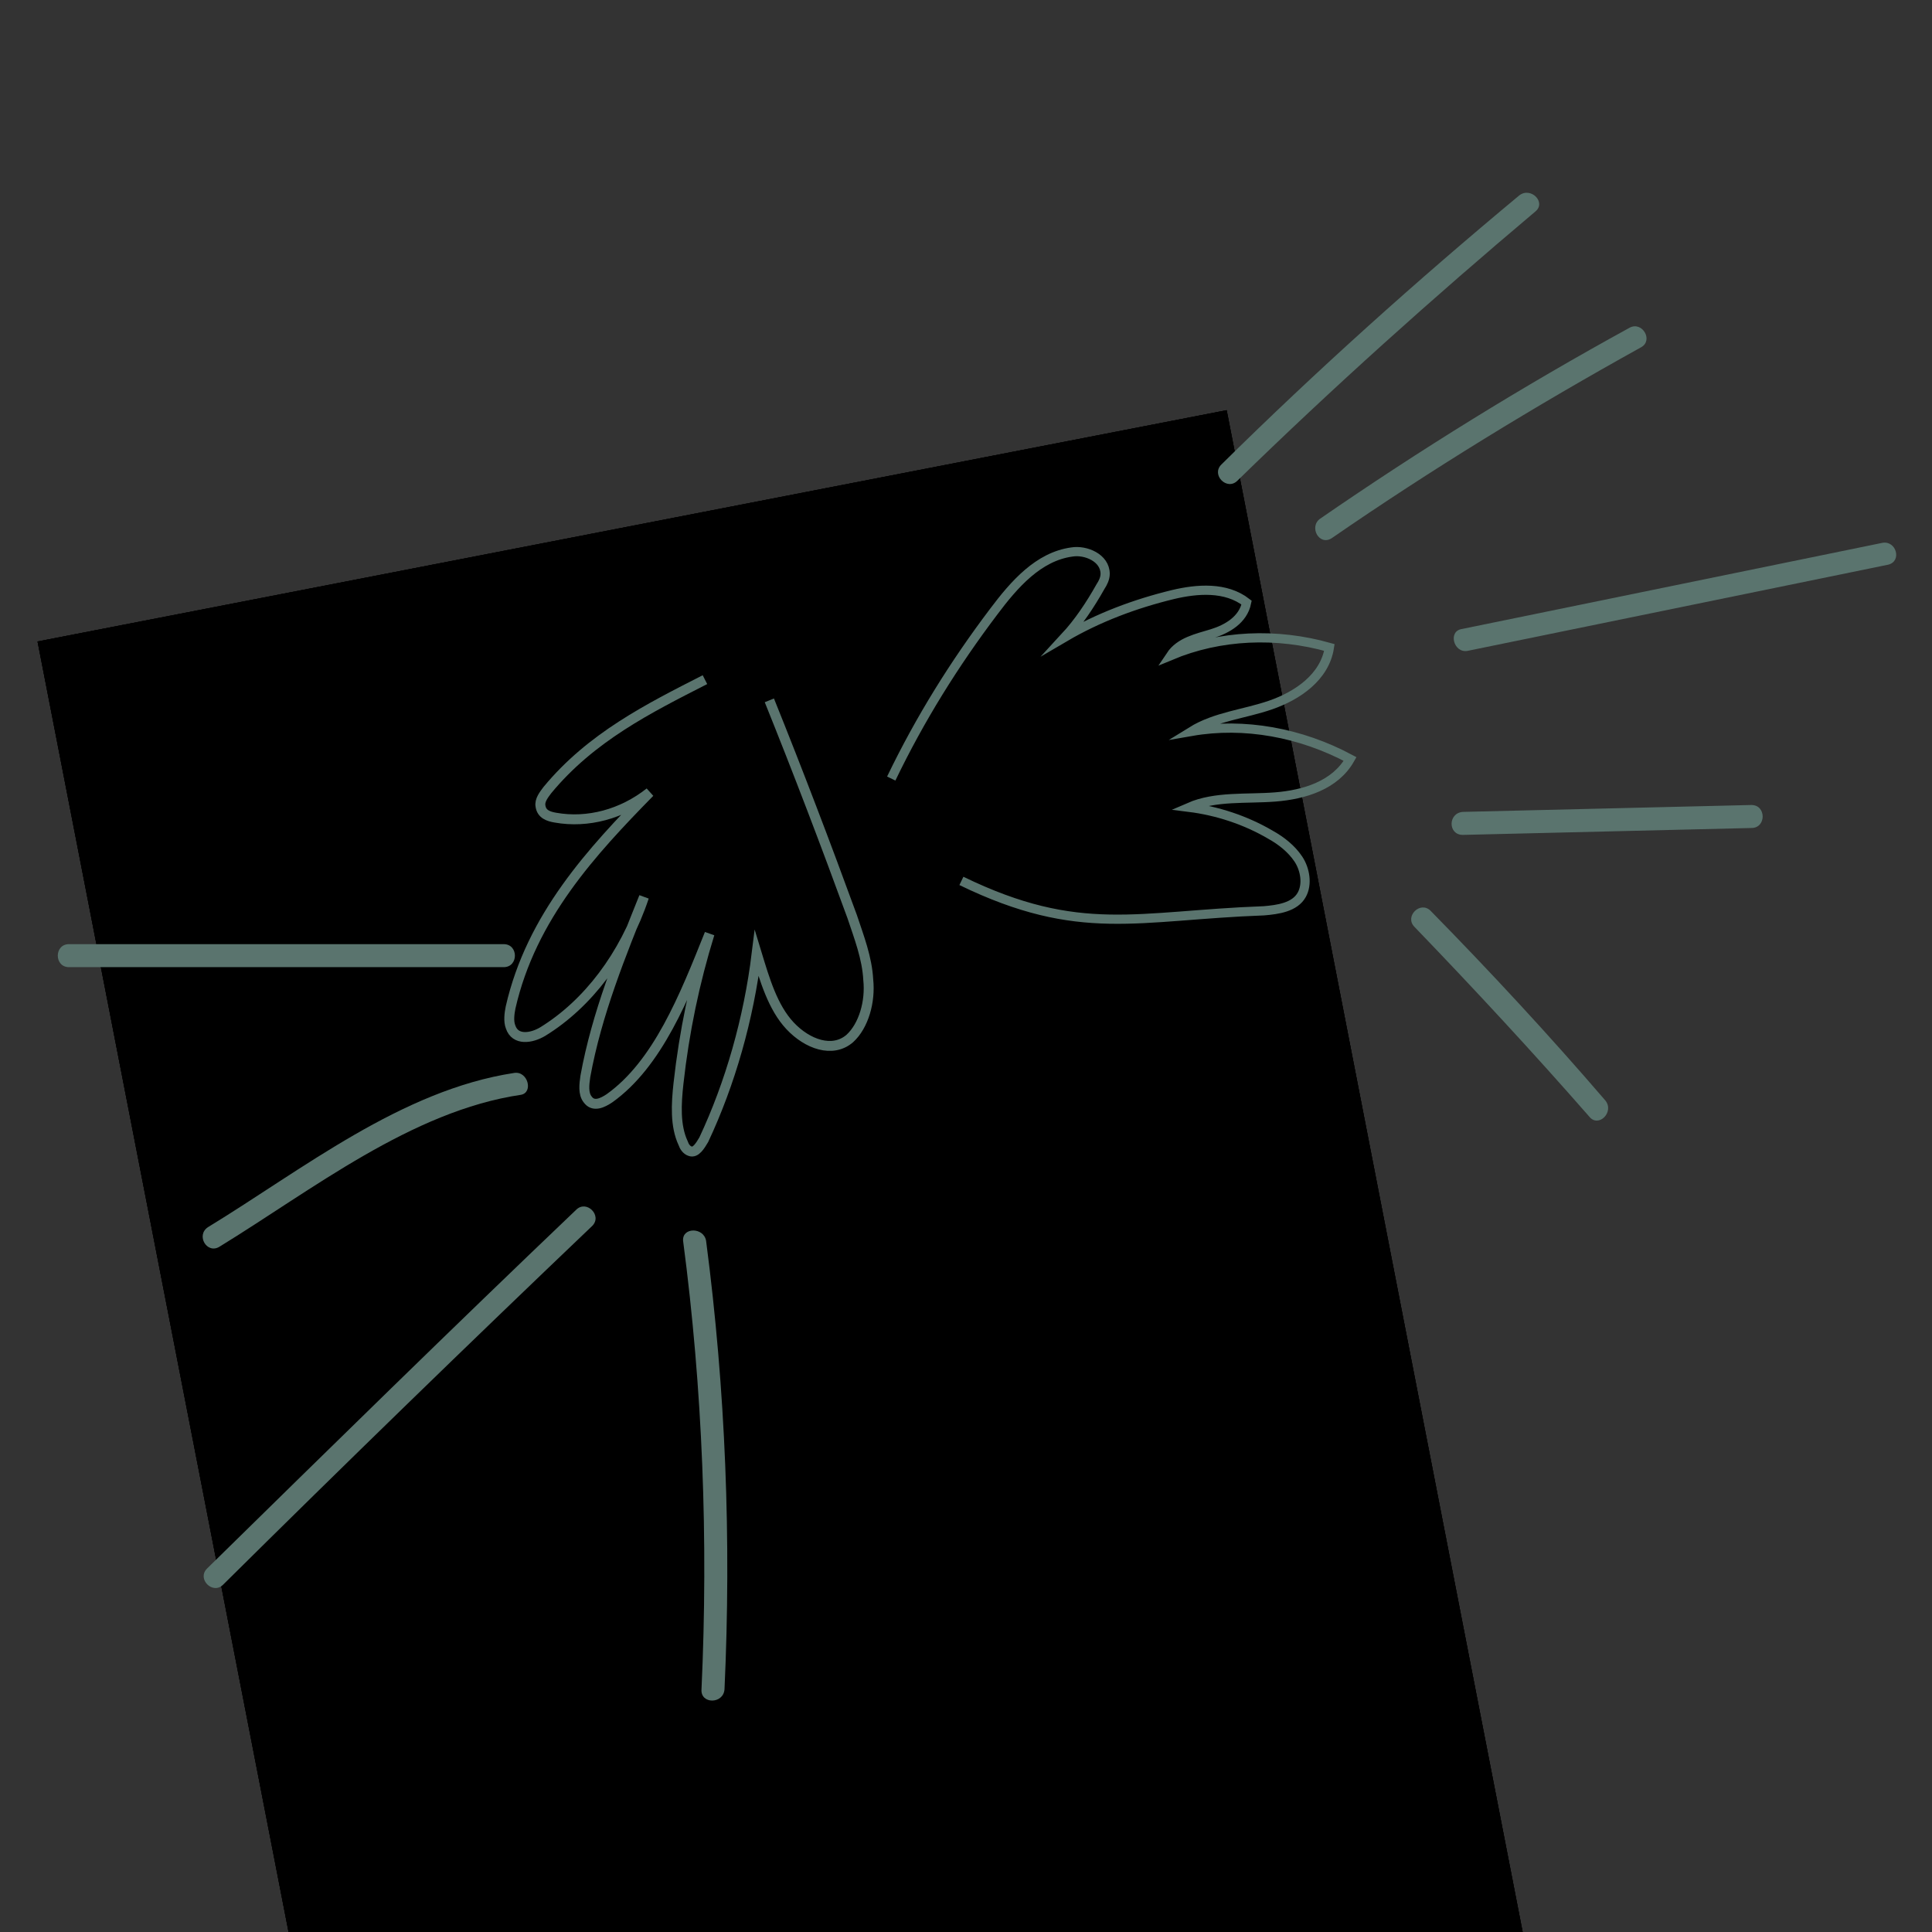 <?xml version="1.0" encoding="utf-8"?>
<!-- Generator: Adobe Illustrator 18.1.1, SVG Export Plug-In . SVG Version: 6.00 Build 0)  -->
<svg version="1.1" id="Calque_1" xmlns="http://www.w3.org/2000/svg" xmlns:xlink="http://www.w3.org/1999/xlink" x="0px" y="0px"
	 viewBox="0 0 168 168" enable-background="new 0 0 168 168" xml:space="preserve">
<rect x="0" y="0" width="168" height="168" fill="#333333" stroke="none"/>
<g>
	<g>
		<defs>
			
				<rect id="SVGID_1_" x="-16.8" y="40.3" transform="matrix(-0.982 0.191 -0.191 -0.982 195.964 340.101)" width="196.8" height="278.3"/>
		</defs>
		<defs>
			
				<rect id="SVGID_2_" x="25" y="43.7" transform="matrix(-0.982 0.191 -0.191 -0.982 185.004 307.425)" width="105.3" height="237.9"/>
		</defs>
		<defs>
			<polygon id="SVGID_3_" points="3.3,55.9 20.9,146.7 125.4,126.4 107.8,35.6 3.3,55.9 			"/>
		</defs>
		<clipPath id="SVGID_4_">
			<use xlink:href="#SVGID_1_"  overflow="visible"/>
		</clipPath>
		<clipPath id="SVGID_5_" clip-path="url(#SVGID_4_)">
			<use xlink:href="#SVGID_2_"  overflow="visible"/>
		</clipPath>
		<clipPath id="SVGID_6_" clip-path="url(#SVGID_5_)">
			<use xlink:href="#SVGID_3_"  overflow="visible"/>
		</clipPath>
		<g clip-path="url(#SVGID_6_)">
			<path fill="#BEE2E6" d="M109.2,96.5c-5.4,20.4-26.2,32.5-46.6,27.1C42.3,118.2,30.1,97.4,35.5,77C40.8,56.7,61.7,44.5,82,49.9
				C102.4,55.3,114.5,76.1,109.2,96.5"/>
		</g>
		<g clip-path="url(#SVGID_6_)">
			<path fill="#FFFFFF" d="M77.6,113c-4.5,17.1-21.2,27.5-37.3,23.2c-16.1-4.2-25.5-21.5-21-38.6c4.5-17.1,21.2-27.5,37.3-23.2
				C72.7,78.6,82.1,95.9,77.6,113"/>
		</g>
	</g>
	<path fill="none" stroke="#5A746E" stroke-width="0.863" stroke-miterlimit="10" d="M61.3,59.1c-4.9,2.5-9.9,5-13.7,9.6
		c-0.3,0.4-0.7,0.9-0.6,1.4c0.1,0.7,0.7,0.9,1.3,1c2.8,0.5,5.8-0.3,8.2-2.2c-5,5.1-10.3,10.8-12.1,18.7c-0.1,0.5-0.2,1.2,0,1.7
		c0.4,1.2,1.8,1,2.8,0.4c3.9-2.4,7.1-6.6,8.8-11.7c-2,5-4.1,10.1-5.1,15.6c-0.1,0.7-0.2,1.5,0.2,2c0.5,0.7,1.3,0.3,1.9-0.1
		c4.2-3,6.5-8.8,8.7-14.3c-1.3,4.2-2.2,8.5-2.7,13c-0.2,1.8-0.3,3.7,0.4,5.2c0.1,0.3,0.3,0.6,0.6,0.7c0.5,0.2,0.9-0.5,1.2-1
		c2.3-4.9,3.9-10.5,4.6-16.2c0.7,2.3,1.4,4.7,2.9,6.3s3.7,2.4,5.2,1.1c1.2-1.1,1.8-3.2,1.6-5.1c-0.1-1.9-0.8-3.7-1.4-5.5
		c-2.3-6.3-4.7-12.6-7.2-18.8"/>
	<path fill="none" stroke="#5A746E" stroke-width="0.801" stroke-miterlimit="10" d="M77.5,67.7c2.5-5.2,5.5-10,8.9-14.5
		c1.8-2.4,3.9-4.8,6.8-5.2c1.2-0.2,2.9,0.5,2.9,1.9c0,0.4-0.2,0.8-0.4,1.1c-0.9,1.6-1.9,3.1-3.1,4.4c2.9-1.7,6.1-2.9,9.4-3.7
		c2.1-0.5,4.6-0.7,6.4,0.7c-0.3,1.5-1.7,2.3-3,2.7c-1.3,0.4-2.8,0.7-3.6,1.9c4.3-1.8,9.2-2,13.8-0.7c-0.4,2.6-2.8,4.2-5.1,5
		c-2.3,0.8-4.8,1-6.9,2.3c4.6-0.8,9.5,0.1,13.8,2.4c-1.3,2.3-4,3.1-6.5,3.3c-2.5,0.2-5.2-0.1-7.5,0.9c2.4,0.3,4.9,1.1,7.1,2.4
		c0.9,0.5,1.8,1.2,2.4,2.1s0.8,2.2,0.3,3.1c-0.6,1.1-2.1,1.3-3.3,1.4c-11,0.4-16,2.4-26.3-2.6"/>
	<g>
		<g>
			<path fill="#5A746E" d="M123,80.6c5.2,5.4,10.3,10.9,15.2,16.5c0.8,1,2.2-0.4,1.4-1.4c-4.9-5.7-10-11.2-15.2-16.5
				C123.5,78.3,122.1,79.7,123,80.6L123,80.6z"/>
		</g>
	</g>
	<g>
		<g>
			<path fill="#5A746E" d="M127.2,72.6c8.4-0.2,16.7-0.4,25.1-0.6c1.3,0,1.3-2,0-2c-8.4,0.2-16.7,0.4-25.1,0.6
				C125.9,70.7,125.9,72.6,127.2,72.6L127.2,72.6z"/>
		</g>
	</g>
	<g>
		<g>
			<path fill="#5A746E" d="M107.6,41.8c8.3-8.1,17-15.9,25.9-23.4c1-0.8-0.4-2.2-1.4-1.4c-8.9,7.4-17.6,15.2-25.9,23.4
				C105.3,41.3,106.7,42.7,107.6,41.8L107.6,41.8z"/>
		</g>
	</g>
	<g>
		<g>
			<path fill="#5A746E" d="M115.8,46.8c8.7-6,17.7-11.5,26.9-16.6c1.1-0.6,0.1-2.3-1-1.7c-9.3,5.1-18.2,10.6-26.9,16.6
				C113.8,45.8,114.7,47.5,115.8,46.8L115.8,46.8z"/>
		</g>
	</g>
	<g>
		<g>
			<path fill="#5A746E" d="M127.6,56.6c12.2-2.5,24.4-5,36.6-7.5c1.2-0.3,0.7-2.1-0.5-1.9c-12.2,2.5-24.4,5-36.6,7.5
				C125.9,54.9,126.4,56.8,127.6,56.6L127.6,56.6z"/>
		</g>
	</g>
	<g>
		<g>
			<path fill="#5A746E" d="M43.8,82.1c-12.6,0-25.2,0-37.8,0c-1.3,0-1.3,2,0,2c12.6,0,25.2,0,37.8,0C45.1,84.1,45.1,82.1,43.8,82.1
				L43.8,82.1z"/>
		</g>
	</g>
	<g>
		<g>
			<path fill="#5A746E" d="M44.7,93.3c-9.8,1.5-18.4,8.4-26.6,13.4c-1.1,0.7-0.1,2.4,1,1.7c8-4.9,16.7-11.8,26.2-13.2
				C46.4,95,45.9,93.1,44.7,93.3L44.7,93.3z"/>
		</g>
	</g>
	<g>
		<g>
			<path fill="#5A746E" d="M50.1,105.2c-10.8,10.3-21.4,20.7-32.1,31.2c-0.9,0.9,0.5,2.3,1.4,1.4c10.6-10.5,21.3-20.9,32.1-31.2
				C52.4,105.7,51,104.3,50.1,105.2L50.1,105.2z"/>
		</g>
	</g>
	<g>
		<g>
			<path fill="#5A746E" d="M59.4,107.9c1.7,12.9,2.2,26,1.6,39c-0.1,1.3,1.9,1.3,2,0c0.6-13,0.1-26-1.6-39
				C61.2,106.7,59.3,106.7,59.4,107.9L59.4,107.9z"/>
		</g>
	</g>
</g>
</svg>
